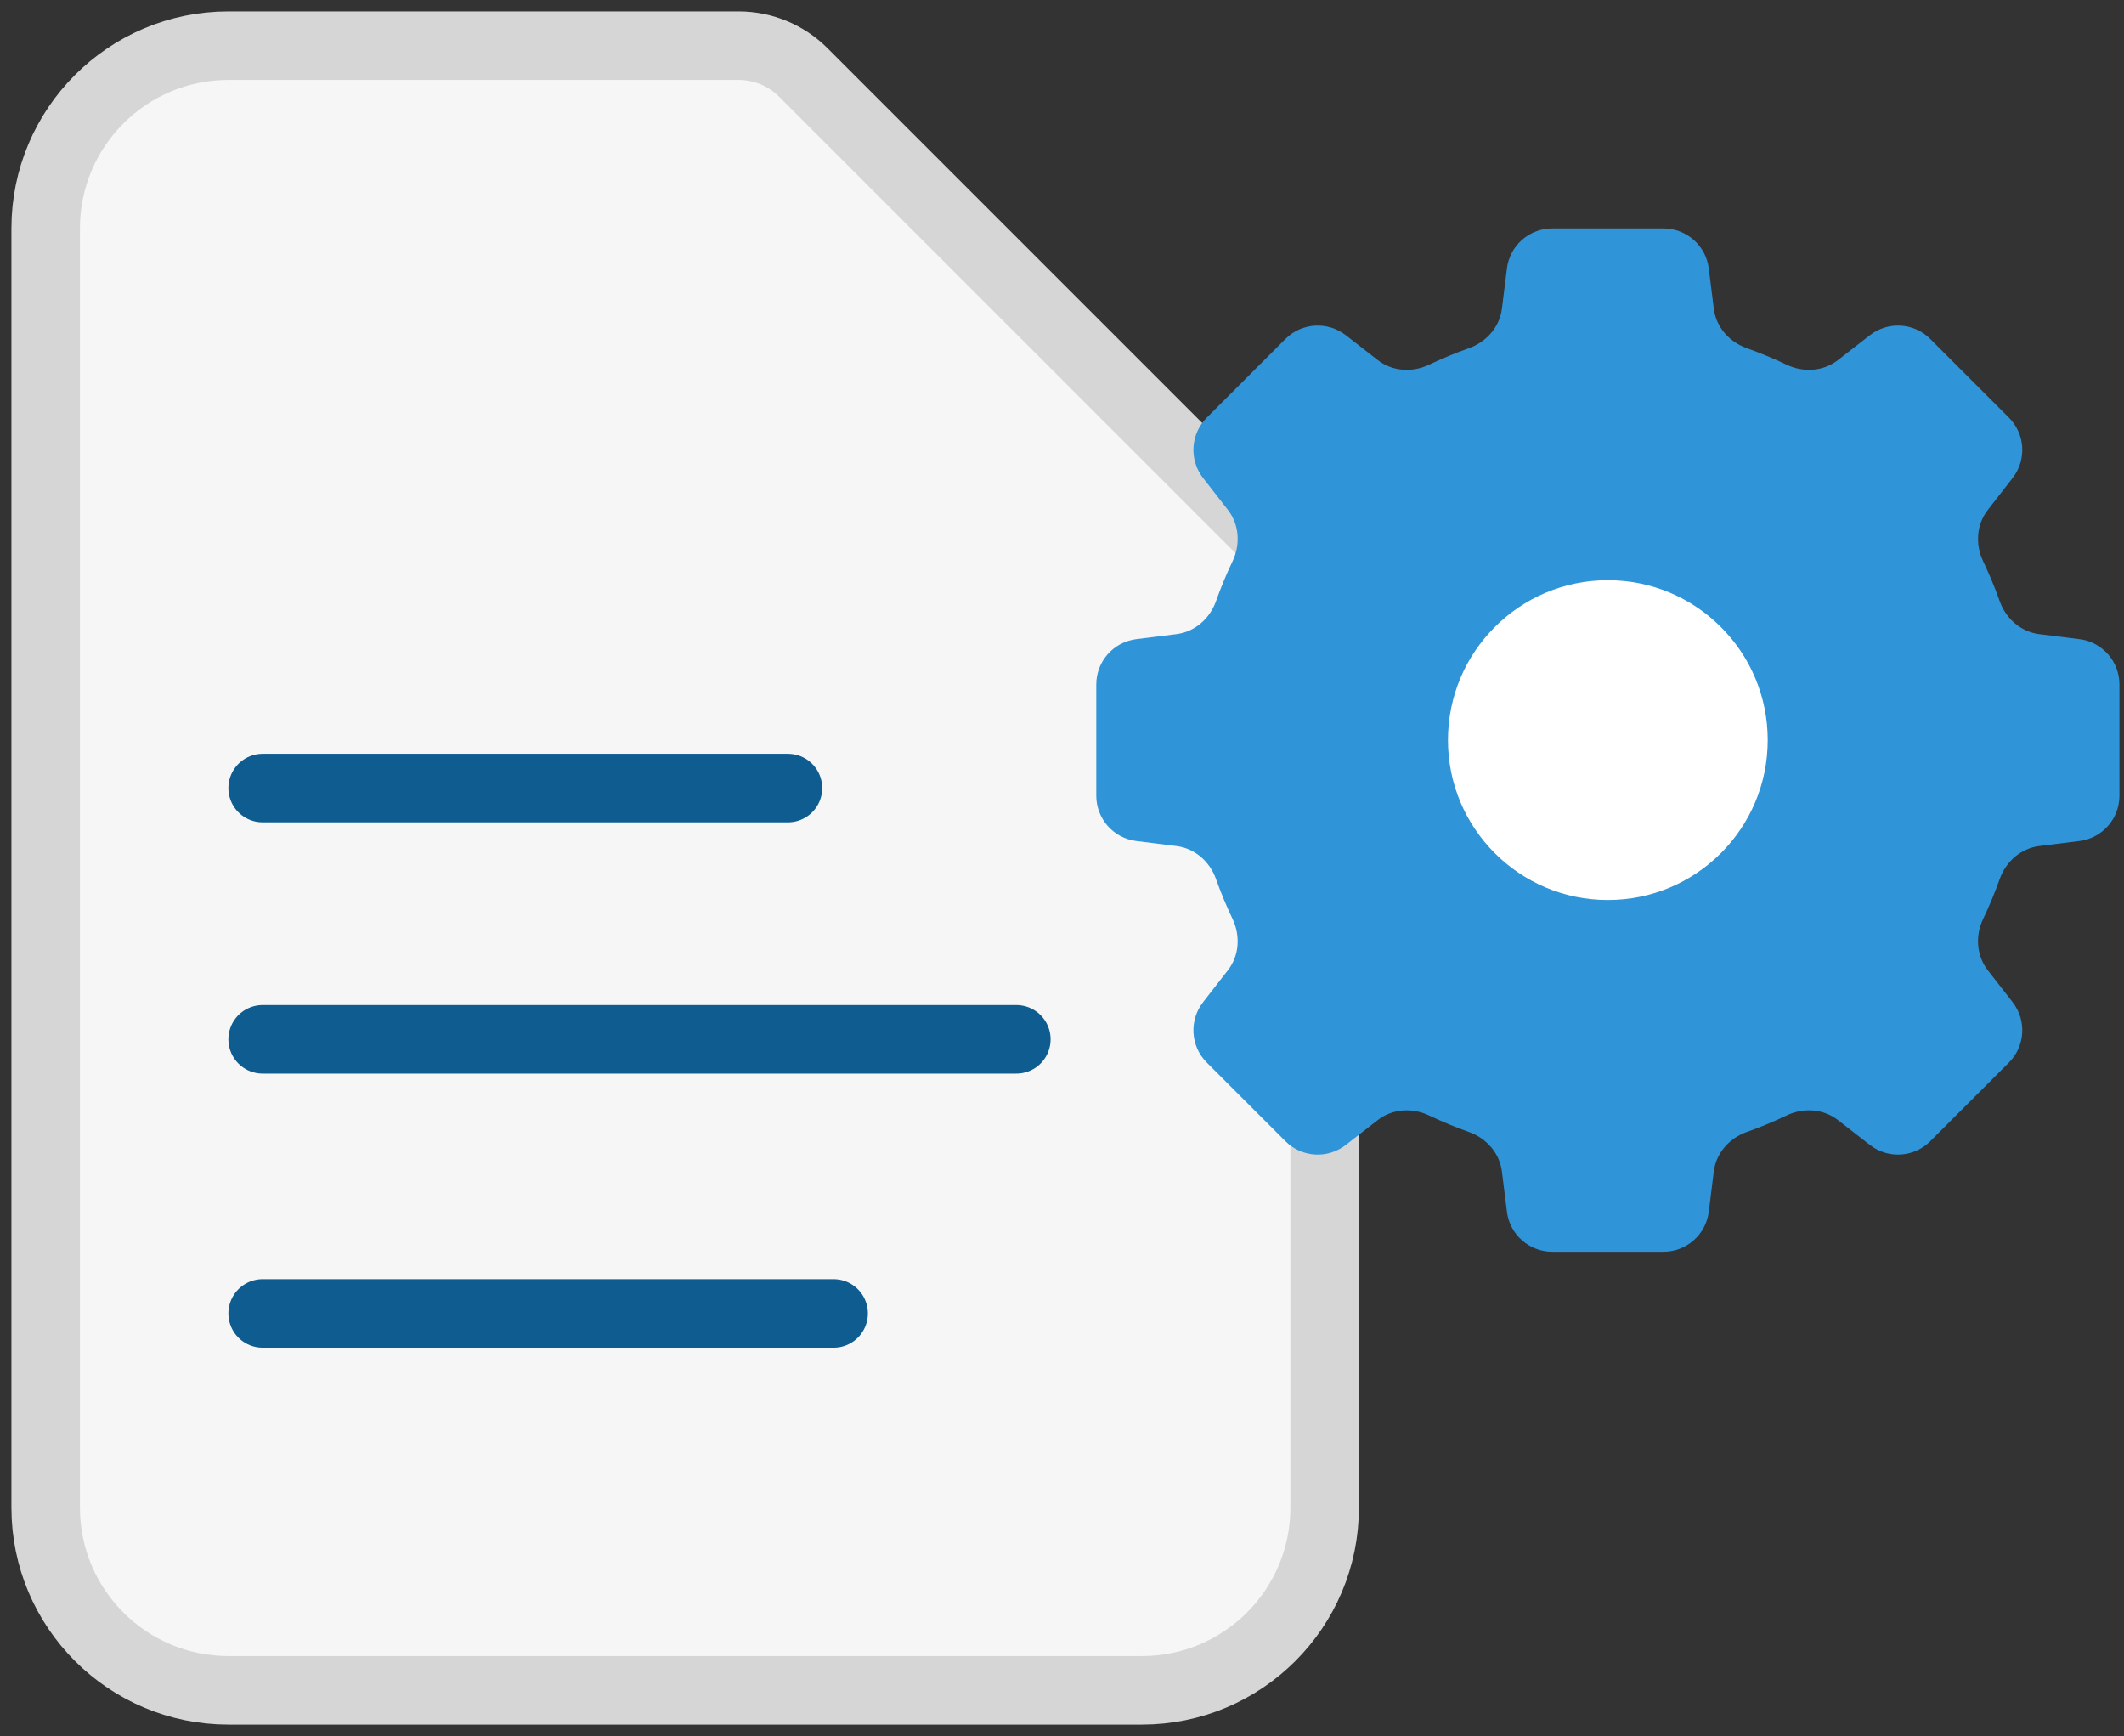 <svg width="93" height="76" viewBox="0 0 93 76" fill="none" xmlns="http://www.w3.org/2000/svg">
<rect x="0" y="0" width="93" height="76" fill="#333333" stroke="none"/>
<path d="M10 74H50C54.418 74 58 70.418 58 66V27.657C58 26.596 57.579 25.579 56.828 24.828L35.172 3.172C34.421 2.421 33.404 2 32.343 2H10C5.582 2 2 5.582 2 10V66C2 70.418 5.582 74 10 74Z" fill="#F6F6F6" stroke="#D6D6D6" stroke-width="3" stroke-linecap="round" stroke-linejoin="round"/>
<line x1="11.5" y1="45.5" x2="44.5" y2="45.5" stroke="#0E5C90" stroke-width="3" stroke-linecap="round"/>
<line x1="11.5" y1="57.5" x2="36.5" y2="57.5" stroke="#0E5C90" stroke-width="3" stroke-linecap="round"/>
<line x1="11.5" y1="34.5" x2="34.5" y2="34.5" stroke="#0E5C90" stroke-width="3" stroke-linecap="round"/>
<path d="M76.482 15.243C75.718 14.972 75.139 14.318 75.039 13.514L74.819 11.752C74.694 10.751 73.843 10 72.834 10H67.966C66.957 10 66.106 10.751 65.981 11.752L65.761 13.514C65.661 14.318 65.082 14.972 64.318 15.243C63.721 15.455 63.139 15.697 62.572 15.967C61.84 16.317 60.968 16.264 60.328 15.767L58.925 14.675C58.129 14.056 56.996 14.126 56.283 14.839L52.84 18.282C52.126 18.996 52.056 20.128 52.675 20.924L53.767 22.328C54.264 22.968 54.317 23.84 53.968 24.571C53.697 25.137 53.455 25.72 53.243 26.317C52.972 27.081 52.318 27.66 51.514 27.761L49.752 27.981C48.751 28.106 48 28.957 48 29.966V34.835C48 35.843 48.751 36.694 49.752 36.819L51.514 37.039C52.318 37.14 52.972 37.719 53.243 38.483C53.455 39.08 53.697 39.662 53.967 40.229C54.316 40.96 54.264 41.833 53.766 42.472L52.675 43.876C52.056 44.672 52.126 45.805 52.84 46.518L56.283 49.961C56.996 50.674 58.129 50.745 58.925 50.125L60.328 49.034C60.968 48.536 61.841 48.484 62.572 48.833C63.139 49.103 63.721 49.346 64.318 49.557C65.082 49.828 65.661 50.483 65.761 51.286L65.981 53.048C66.106 54.049 66.957 54.8 67.966 54.8H72.834C73.843 54.8 74.694 54.049 74.819 53.048L75.039 51.286C75.139 50.483 75.718 49.828 76.482 49.557C77.079 49.346 77.662 49.103 78.228 48.833C78.959 48.483 79.832 48.536 80.472 49.034L81.875 50.125C82.671 50.745 83.804 50.674 84.517 49.961L87.96 46.518C88.674 45.805 88.744 44.672 88.125 43.876L87.033 42.472C86.536 41.832 86.483 40.96 86.832 40.229C87.103 39.663 87.345 39.08 87.557 38.483C87.828 37.719 88.482 37.14 89.286 37.039L91.048 36.819C92.049 36.694 92.8 35.843 92.8 34.835V29.966C92.8 28.957 92.049 28.106 91.048 27.981L89.286 27.761C88.482 27.66 87.828 27.081 87.557 26.317C87.345 25.721 87.103 25.138 86.833 24.572C86.484 23.84 86.536 22.968 87.034 22.328L88.125 20.924C88.744 20.128 88.674 18.996 87.96 18.282L84.517 14.839C83.804 14.126 82.671 14.056 81.875 14.675L80.472 15.766C79.832 16.264 78.959 16.317 78.228 15.967C77.661 15.697 77.079 15.455 76.482 15.243Z" fill="#3094D8"/>
<path d="M70.4 39.401C74.266 39.401 77.4 36.267 77.4 32.401C77.4 28.534 74.266 25.4 70.4 25.4C66.534 25.4 63.399 28.534 63.399 32.401C63.399 36.267 66.534 39.401 70.4 39.401Z" fill="white"/>
</svg>
